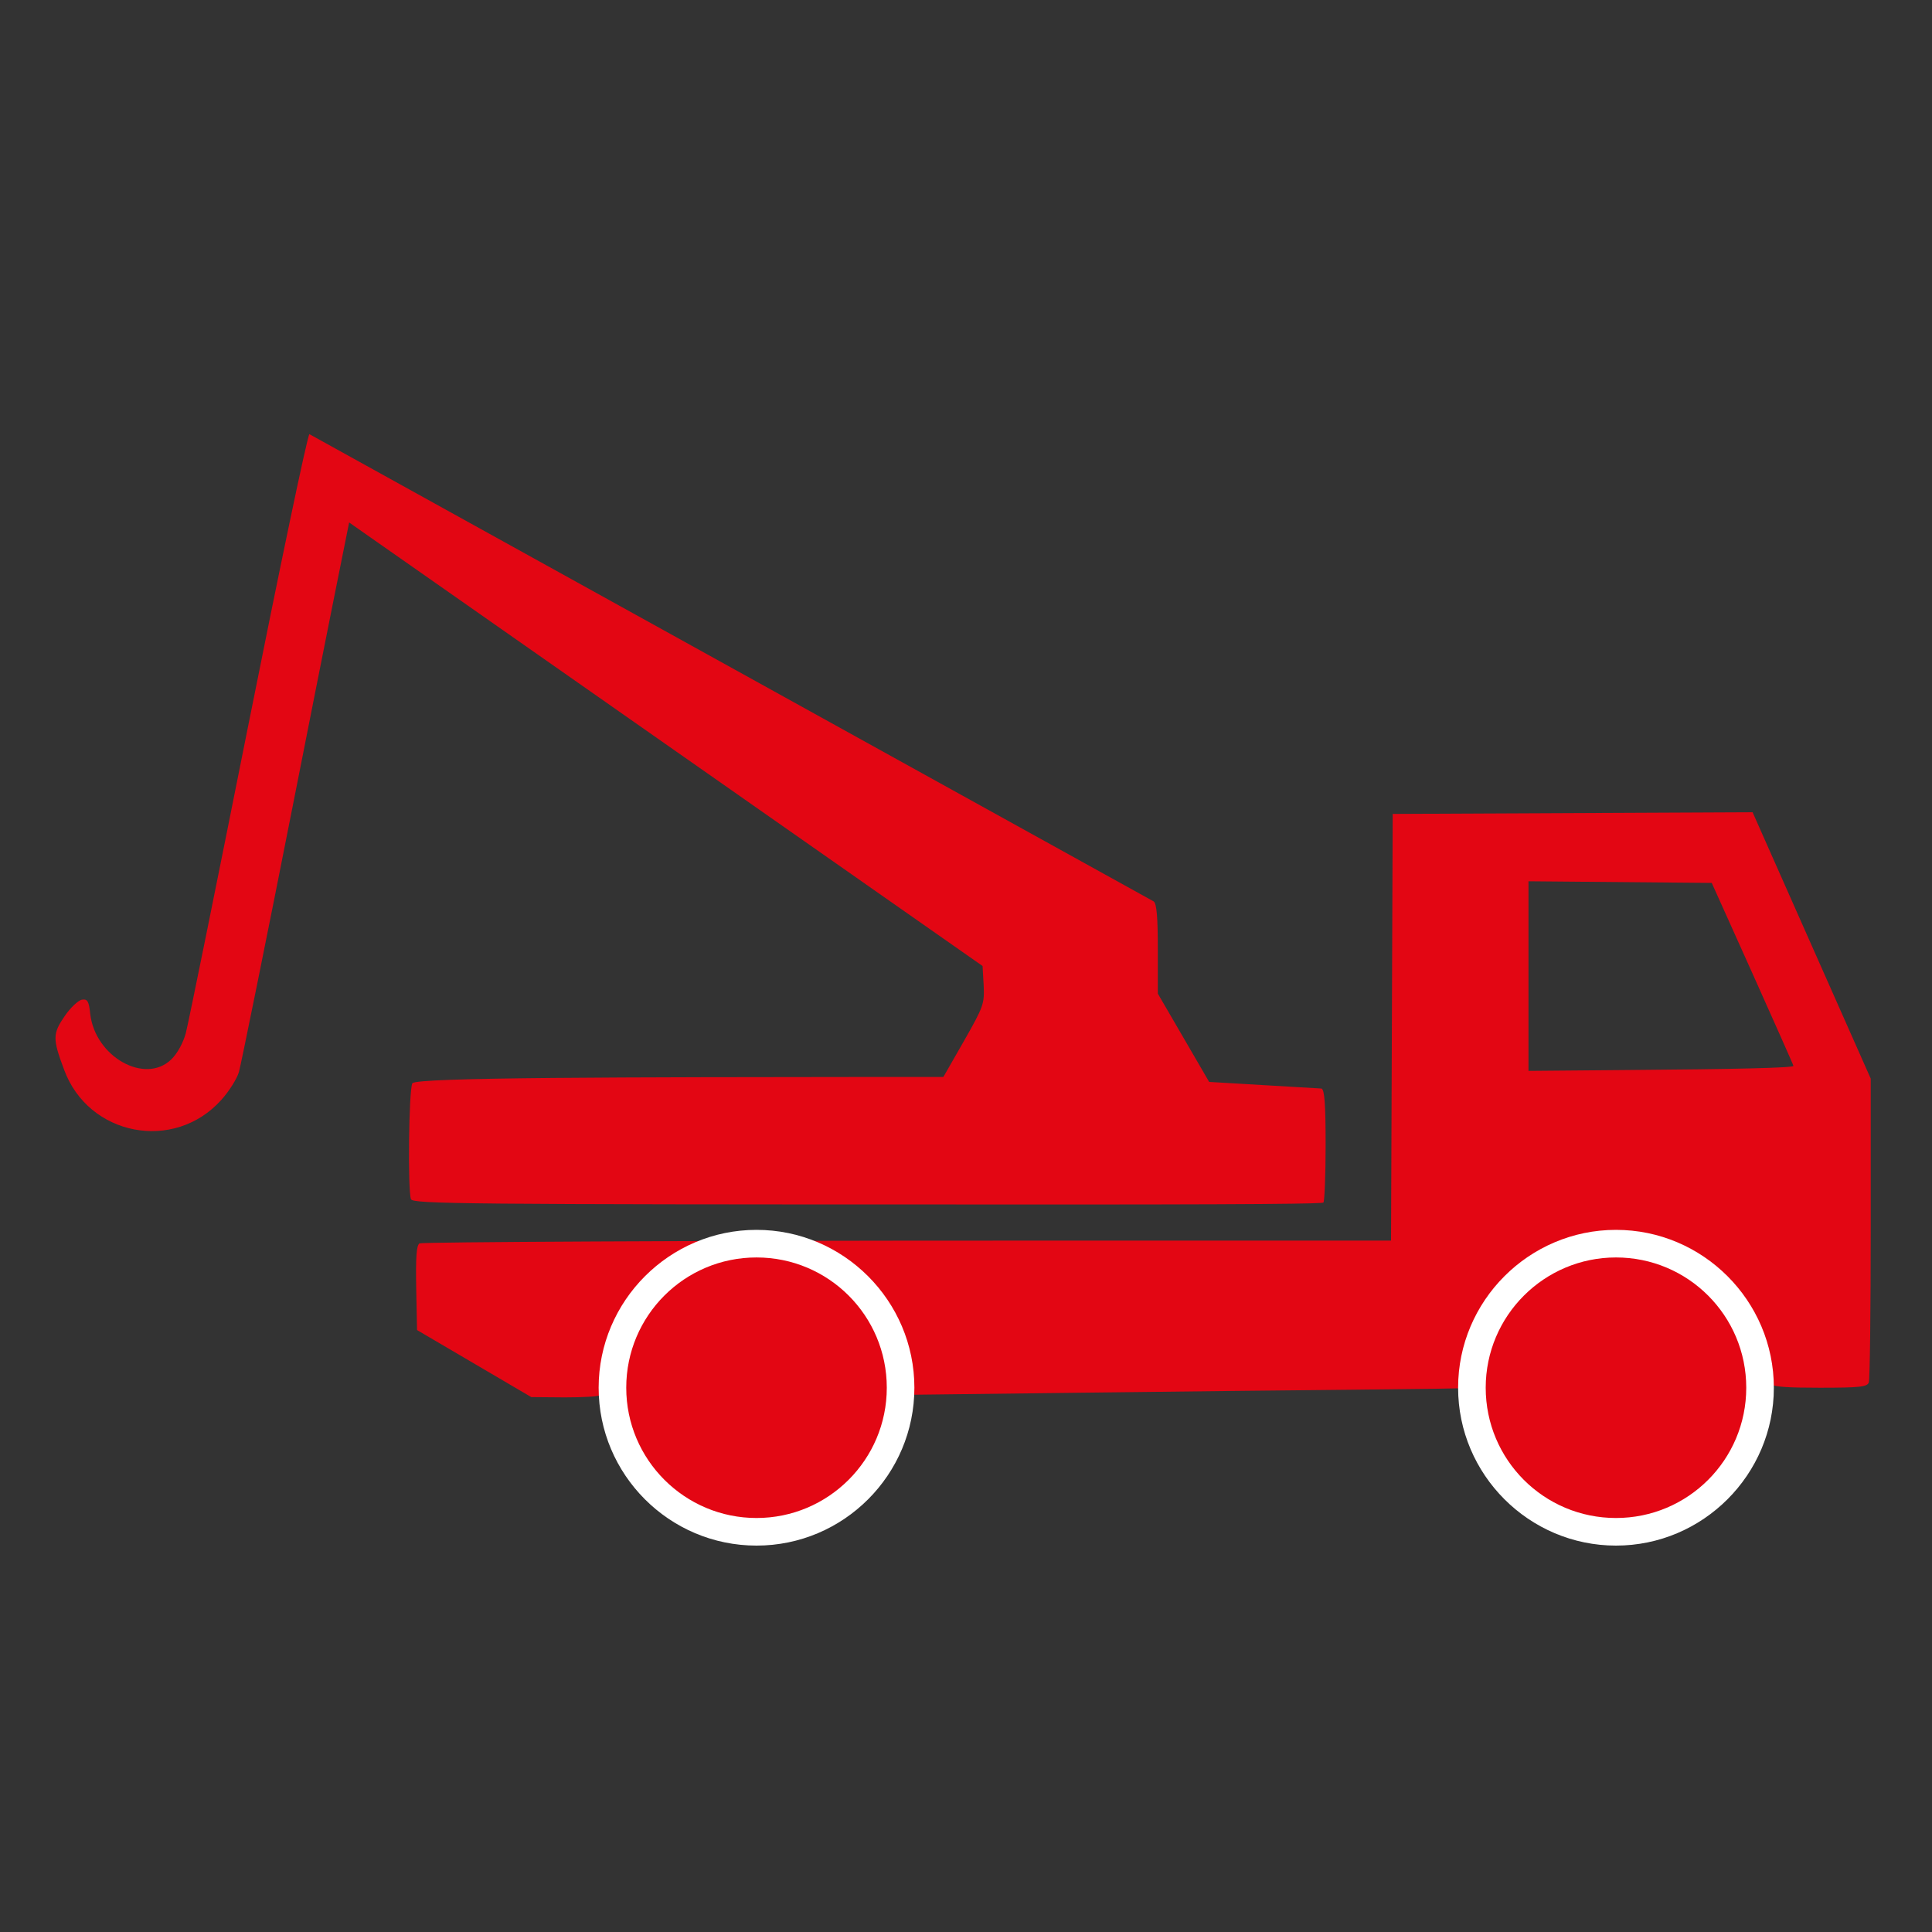 <?xml version="1.0" encoding="utf-8"?>
<!-- Generator: Adobe Illustrator 23.0.2, SVG Export Plug-In . SVG Version: 6.00 Build 0)  -->
<svg version="1.1" id="Ebene_1" xmlns="http://www.w3.org/2000/svg" xmlns:xlink="http://www.w3.org/1999/xlink" x="0px" y="0px"
	 viewBox="0 0 70 70" style="enable-background:new 0 0 70 70;" xml:space="preserve">
<rect x="0" y="0" width="70" height="70" fill="#333333" stroke="none"/>
<style type="text/css">
	.st0{fill:#E30613;}
	.st1{fill:#FFFFFF;}
</style>
<path class="st0" d="M47.95,43.57L47.95,43.57c0.04-0.04,0.08-0.98,0.08-2.08c0-1.49-0.04-2.01-0.15-2.05l-4.07-0.24l-0.93-1.6
	L41.95,36v-1.61c0-1.15-0.04-1.65-0.15-1.73L11.21,15.73c-0.08,0.08-1.08,4.87-2.23,10.63S6.82,37.11,6.73,37.44
	c-0.1,0.36-0.31,0.74-0.53,0.95c-0.95,0.91-2.75-0.1-2.93-1.65c-0.05-0.47-0.1-0.55-0.3-0.52c-0.13,0.02-0.42,0.29-0.63,0.6
	c-0.43,0.63-0.44,0.81-0.02,1.93c0.88,2.41,3.99,3.01,5.7,1.1c0.28-0.31,0.57-0.77,0.64-1.02c0.07-0.25,0.99-4.77,2.03-10.05
	s1.93-9.71,1.96-9.85L35.6,35l0.04,0.7c0.03,0.67,0,0.76-0.71,2.01l-0.75,1.31h-2.15c-9.33,0.01-16.97,0.01-17.09,0.23
	c-0.13,0.24-0.17,3.88-0.05,4.2c0.07,0.17,1.96,0.19,20.23,0.19C46.21,43.65,47.91,43.61,47.95,43.57z"/>
<path class="st0" d="M63.5,29.43l-6.52,0.03l-6.52,0.03l-0.03,7.73l-0.03,7.73H36.58c-11.67,0-21.29,0.05-21.38,0.1
	c-0.11,0.07-0.14,0.48-0.12,1.62l0.03,1.52l4.14,2.43l1.21,0.01c0.66,0,1.23-0.03,1.26-0.08l0,0c0.03-0.05,0.17-0.44,0.31-0.86
	c0.4-1.2,1.13-2.16,2.06-2.82c0.75-0.69,1.77-1.13,3.09-1.13c0.05,0,0.1,0.01,0.15,0.01s0.09-0.01,0.13-0.01
	c1.88,0,3.18,0.91,3.9,2.16c0.46,0.56,0.82,1.21,1.03,1.95l0.2,0.69l6.64-0.08c7.62-0.1,13.92-0.13,14.16-0.18
	c0.08-2.29,1.6-4.53,4.55-4.53c0.01,0,0.02,0,0.02,0c0.5-0.18,1.06-0.29,1.68-0.29c3.04,0,4.56,2.36,4.56,4.71
	c0.13,0.08,0.62,0.11,1.73,0.11c1.45,0,1.72-0.03,1.78-0.19c0.04-0.1,0.07-2.62,0.07-5.6v-5.41L63.5,29.43z M58.84,38.77l-3.46,0.03
	v-6.87l3.32,0.03l3.32,0.03l1.48,3.29c0.81,1.81,1.48,3.31,1.48,3.34C64.96,38.69,62.93,38.74,58.84,38.77z"/>
<path class="st0" d="M27.41,55.5c-2.88,0-5.22-2.34-5.22-5.22s2.34-5.22,5.22-5.22s5.22,2.34,5.22,5.22S30.29,55.5,27.41,55.5z"/>
<path class="st1" d="M27.41,45.56c2.61,0,4.72,2.11,4.72,4.72S30.01,55,27.41,55s-4.72-2.11-4.72-4.72S24.8,45.56,27.41,45.56
	 M27.41,44.56c-3.15,0-5.72,2.57-5.72,5.72S24.25,56,27.41,56s5.72-2.57,5.72-5.72S30.56,44.56,27.41,44.56L27.41,44.56z"/>
<circle class="st0" cx="58.55" cy="50.28" r="5.22"/>
<path class="st1" d="M58.55,45.56c2.61,0,4.72,2.11,4.72,4.72S61.16,55,58.55,55s-4.72-2.11-4.72-4.72S55.95,45.56,58.55,45.56
	 M58.55,44.56c-3.15,0-5.72,2.57-5.72,5.72S55.4,56,58.55,56s5.72-2.57,5.72-5.72S61.7,44.56,58.55,44.56L58.55,44.56z"/>
</svg>
